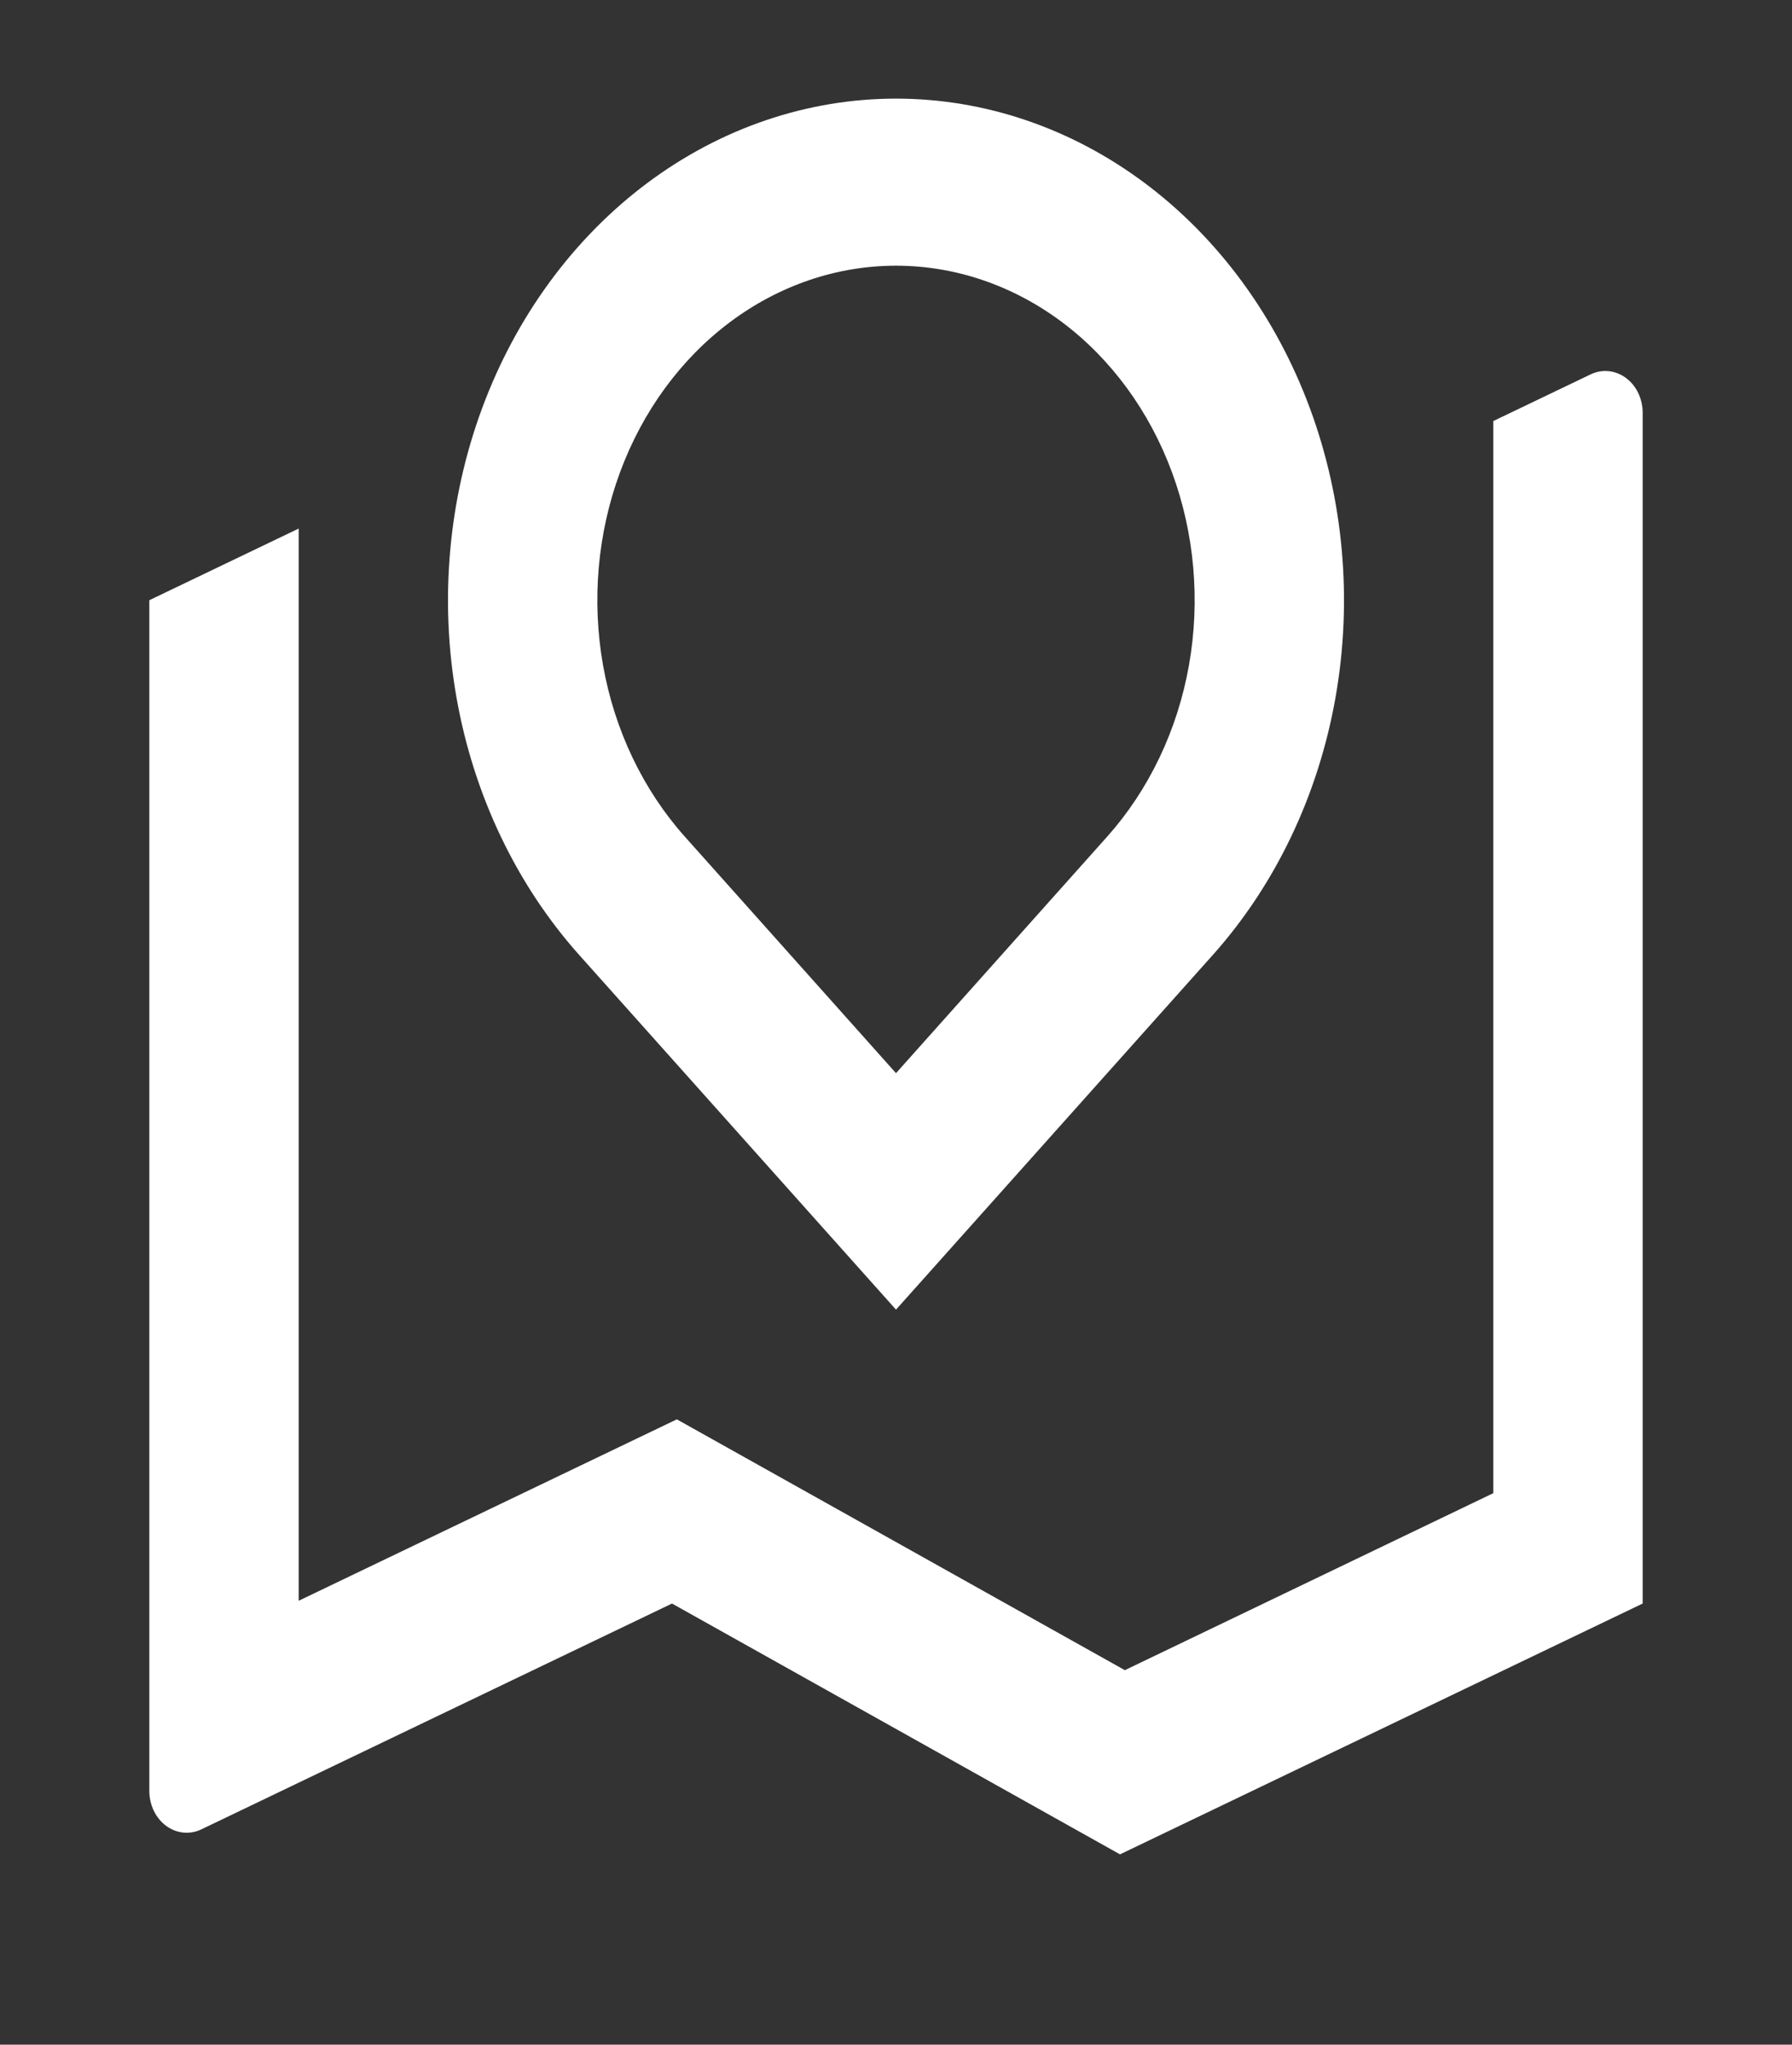 <svg width="64" height="73" viewBox="0 0 64 73" fill="none" xmlns="http://www.w3.org/2000/svg">
<rect x="0" y="0" width="64" height="73" fill="#333333" stroke="none"/>
<g clip-path="url(#clip0_1727_715)">
<path d="M10.667 18.871V57.151L24.173 50.674L40.173 59.629L53.333 53.309V15.032L56.808 13.366C57.011 13.269 57.232 13.229 57.452 13.251C57.672 13.273 57.883 13.356 58.068 13.492C58.252 13.628 58.403 13.813 58.508 14.031C58.612 14.249 58.667 14.492 58.667 14.739V57.25L40 66.205L24 57.25L7.192 65.312C6.989 65.41 6.768 65.449 6.548 65.427C6.328 65.405 6.116 65.322 5.932 65.186C5.748 65.05 5.597 64.865 5.492 64.647C5.388 64.43 5.333 64.186 5.333 63.939V21.429L10.667 18.871ZM43.315 34.094L32 46.757L20.685 34.094C18.448 31.59 16.924 28.398 16.307 24.924C15.69 21.45 16.007 17.849 17.218 14.576C18.429 11.304 20.48 8.507 23.111 6.539C25.742 4.571 28.836 3.521 32 3.521C35.164 3.521 38.258 4.571 40.889 6.539C43.52 8.507 45.571 11.304 46.782 14.576C47.993 17.849 48.31 21.45 47.693 24.924C47.076 28.398 45.552 31.59 43.315 34.094ZM32 38.315L39.541 29.871C41.033 28.201 42.05 26.073 42.462 23.757C42.873 21.441 42.662 19.04 41.855 16.858C41.048 14.676 39.681 12.811 37.926 11.498C36.172 10.186 34.11 9.486 32 9.486C29.89 9.486 27.828 10.186 26.074 11.498C24.319 12.811 22.952 14.676 22.145 16.858C21.338 19.04 21.127 21.441 21.538 23.757C21.95 26.073 22.967 28.201 24.459 29.871L32 38.315Z" fill="white"/>
</g>
<defs>
<clipPath id="clip0_1727_715">
<rect width="64" height="71.642" fill="white" transform="translate(0 0.533)"/>
</clipPath>
</defs>
</svg>
